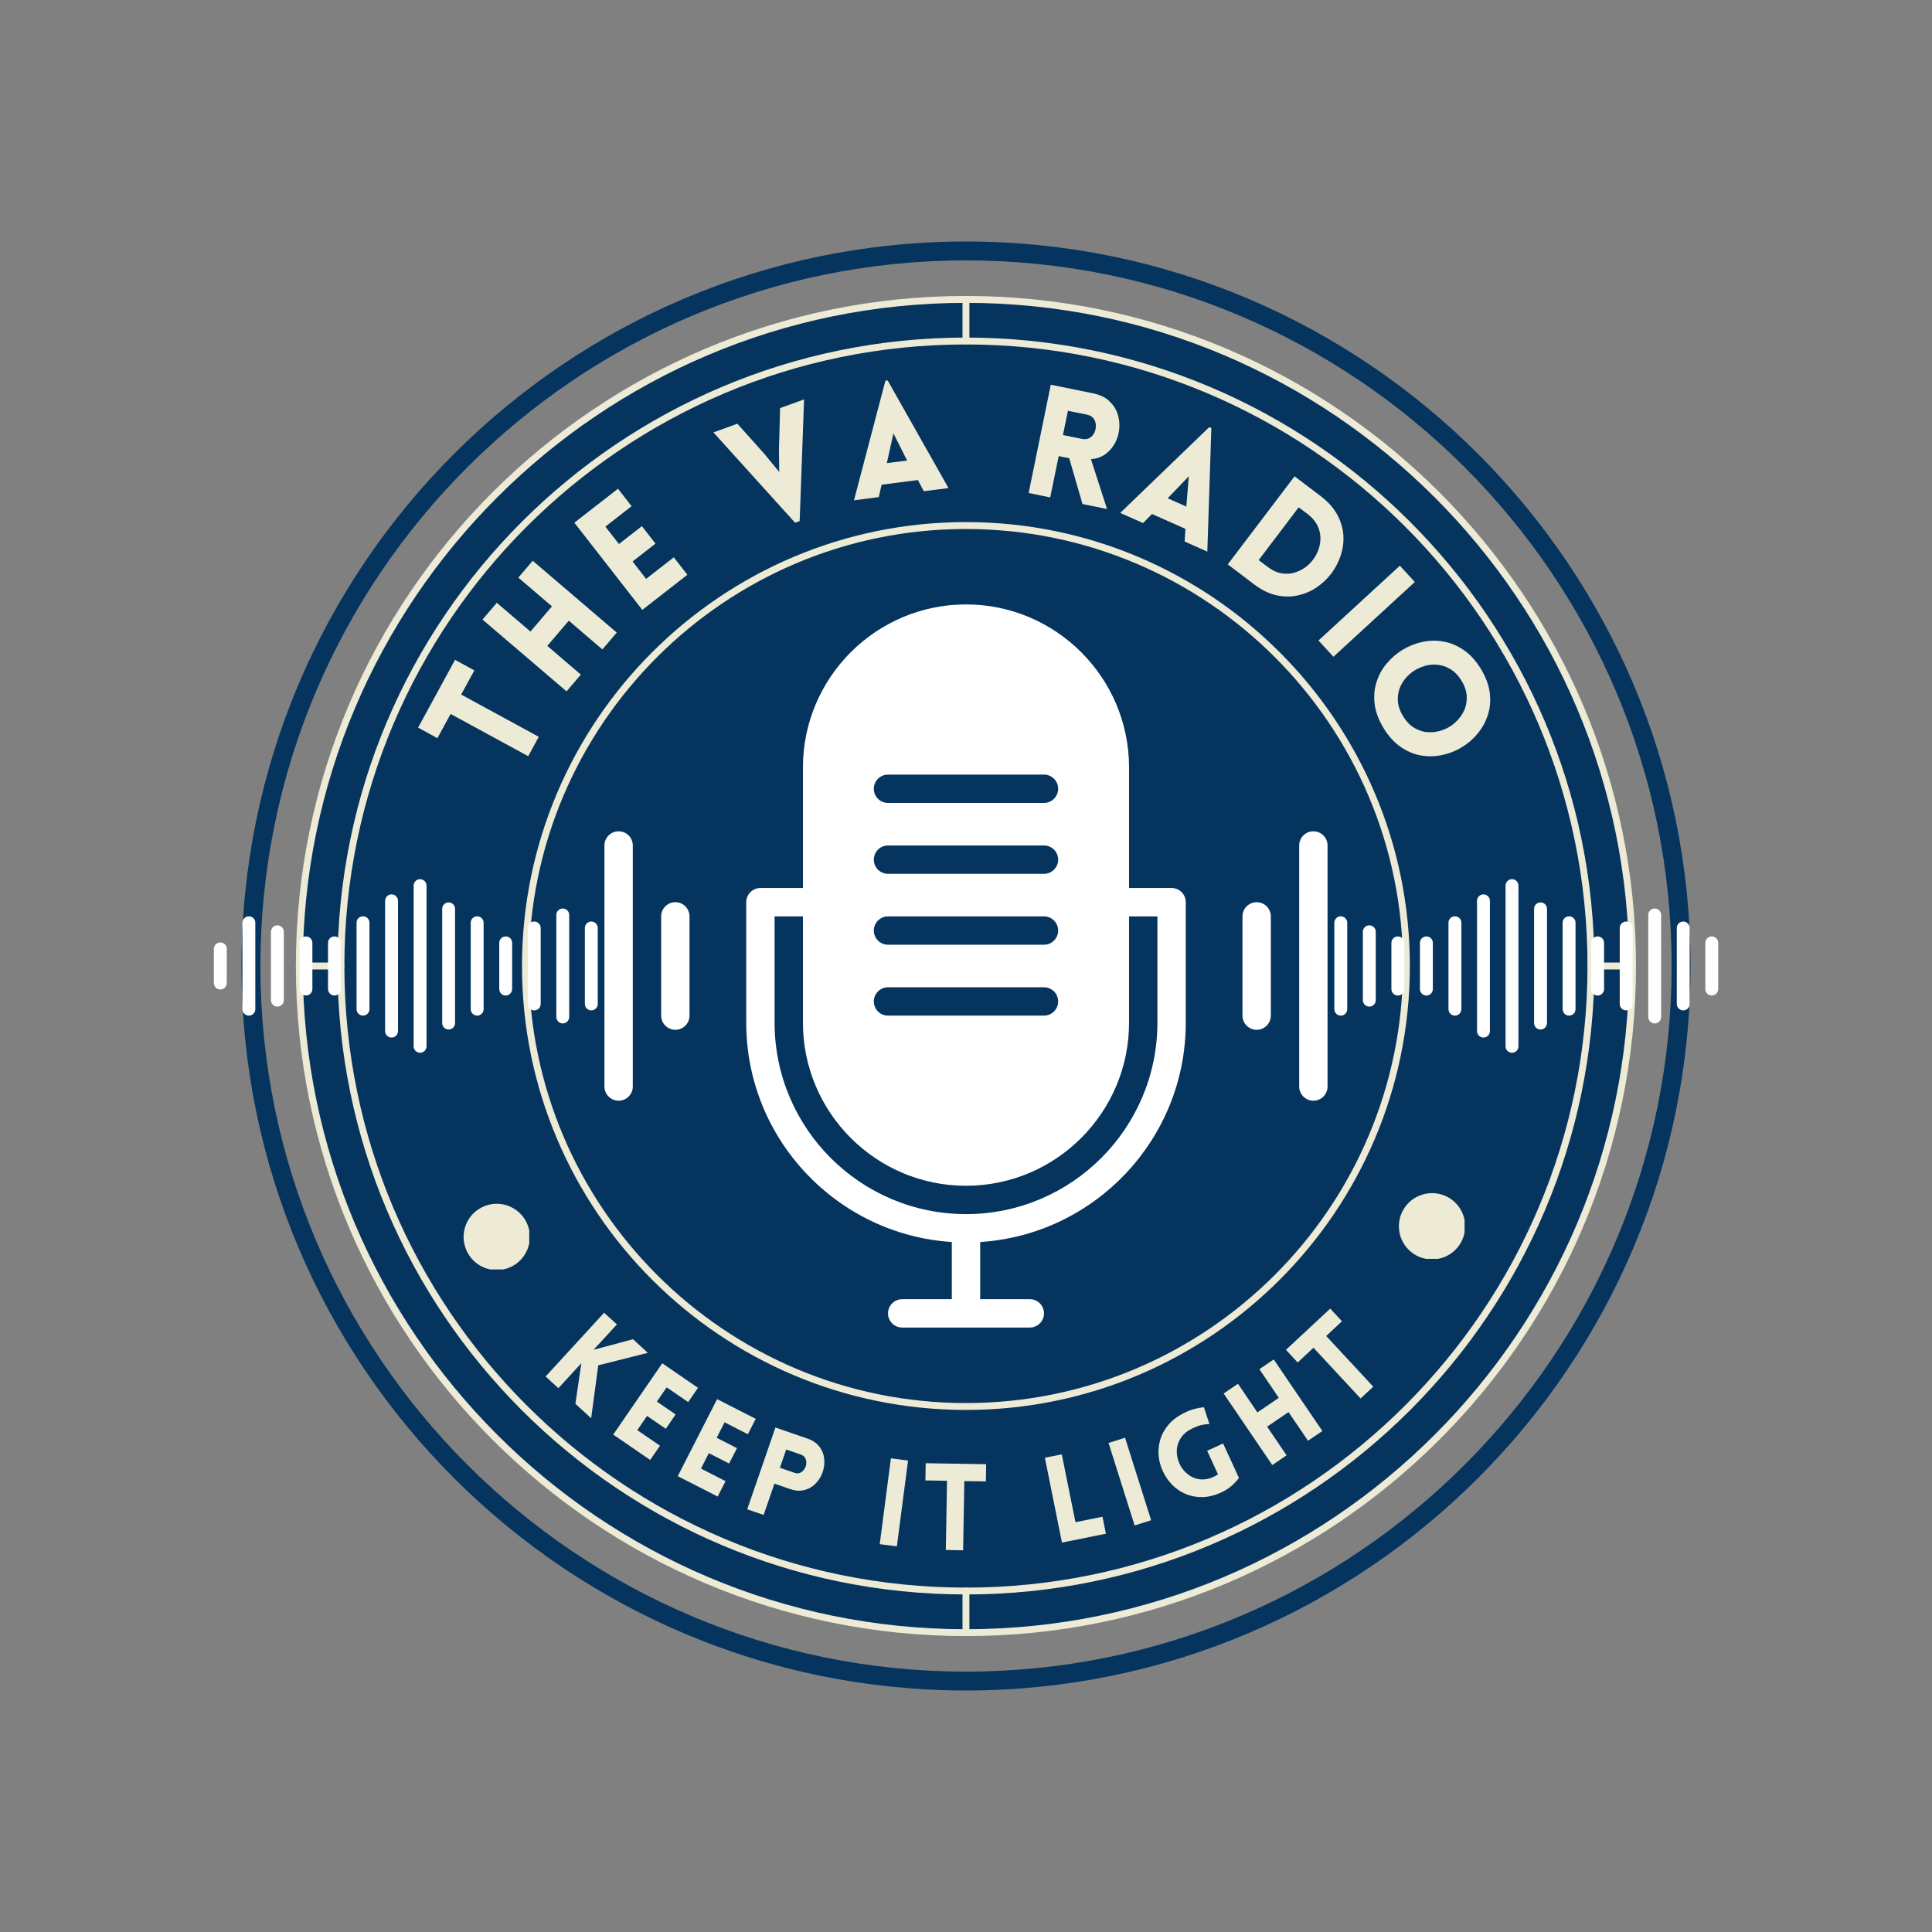 <svg xmlns="http://www.w3.org/2000/svg" xmlns:xlink="http://www.w3.org/1999/xlink" width="500" zoomAndPan="magnify" viewBox="0 0 375 375" height="500" preserveAspectRatio="xMidYMid meet" version="1.0"><rect x="0" y="0" width="375" height="375" fill="#808080" stroke="none"/><defs><g/><clipPath id="77a905972c"><path d="M 46.875 46.875 L 328.125 46.875 L 328.125 328.125 L 46.875 328.125 Z M 46.875 46.875 " clip-rule="nonzero"/></clipPath><clipPath id="71980ba07d"><path d="M 57.43 57.43 L 317.68 57.43 L 317.68 317.68 L 57.43 317.68 Z M 57.43 57.43 " clip-rule="nonzero"/></clipPath><clipPath id="206b12c9f6"><path d="M 186 57.43 L 189 57.43 L 189 67 L 186 67 Z M 186 57.43 " clip-rule="nonzero"/></clipPath><clipPath id="a91a154ea9"><path d="M 186 308 L 189 308 L 189 317.68 L 186 317.68 Z M 186 308 " clip-rule="nonzero"/></clipPath><clipPath id="7fbaa3a5b7"><path d="M 57.43 186 L 67 186 L 67 189 L 57.43 189 Z M 57.43 186 " clip-rule="nonzero"/></clipPath><clipPath id="69e8dce628"><path d="M 308 186 L 317.68 186 L 317.68 189 L 308 189 Z M 308 186 " clip-rule="nonzero"/></clipPath><clipPath id="81bc586820"><path d="M 89.98 233.652 L 102.73 233.652 L 102.73 246.402 L 89.98 246.402 Z M 89.98 233.652 " clip-rule="nonzero"/></clipPath><clipPath id="f5fcdc9784"><path d="M 271.523 231.586 L 284.273 231.586 L 284.273 244.336 L 271.523 244.336 Z M 271.523 231.586 " clip-rule="nonzero"/></clipPath><clipPath id="2a1d8ac68c"><path d="M 117.32 161 L 123 161 L 123 214 L 117.32 214 Z M 117.32 161 " clip-rule="nonzero"/></clipPath><clipPath id="aa3b41ede2"><path d="M 144 117.32 L 231 117.32 L 231 257.57 L 144 257.57 Z M 144 117.32 " clip-rule="nonzero"/></clipPath><clipPath id="9fdb04c2de"><path d="M 252 161 L 257.57 161 L 257.57 214 L 252 214 Z M 252 161 " clip-rule="nonzero"/></clipPath><clipPath id="b14bbeeebe"><path d="M 41.422 182 L 45 182 L 45 193 L 41.422 193 Z M 41.422 182 " clip-rule="nonzero"/></clipPath><clipPath id="8194f1e70e"><path d="M 80 170.656 L 83 170.656 L 83 204.406 L 80 204.406 Z M 80 170.656 " clip-rule="nonzero"/></clipPath><clipPath id="437d0a0931"><path d="M 119 181 L 121.672 181 L 121.672 194 L 119 194 Z M 119 181 " clip-rule="nonzero"/></clipPath><clipPath id="9960d3d5ef"><path d="M 253.363 182 L 256 182 L 256 193 L 253.363 193 Z M 253.363 182 " clip-rule="nonzero"/></clipPath><clipPath id="e58de4fb22"><path d="M 292 170.656 L 295 170.656 L 295 204.406 L 292 204.406 Z M 292 170.656 " clip-rule="nonzero"/></clipPath><clipPath id="4860cb4c63"><path d="M 331 181 L 333.613 181 L 333.613 194 L 331 194 Z M 331 181 " clip-rule="nonzero"/></clipPath></defs><g clip-path="url(#77a905972c)"><path fill="#05355e" d="M 187.5 46.875 C 109.961 46.875 46.875 109.961 46.875 187.5 C 46.875 265.043 109.961 328.125 187.5 328.125 C 265.039 328.125 328.125 265.043 328.125 187.5 C 328.125 109.961 265.039 46.875 187.5 46.875 Z M 187.5 324.461 C 111.98 324.461 50.543 263.02 50.543 187.504 C 50.543 111.984 111.98 50.543 187.5 50.543 C 263.02 50.543 324.461 111.984 324.461 187.504 C 324.461 263.02 263.016 324.461 187.5 324.461 Z M 187.5 324.461 " fill-opacity="1" fill-rule="nonzero"/></g><path fill="#05355e" d="M 187.5 57.855 C 116.012 57.855 57.852 116.016 57.852 187.5 C 57.852 258.988 116.012 317.148 187.5 317.148 C 258.988 317.148 317.145 258.988 317.145 187.5 C 317.145 116.016 258.988 57.855 187.5 57.855 Z M 187.5 57.855 " fill-opacity="1" fill-rule="nonzero"/><g clip-path="url(#71980ba07d)"><path fill="#edead6" d="M 187.488 317.562 C 115.773 317.562 57.43 259.219 57.43 187.504 C 57.43 115.785 115.773 57.445 187.488 57.445 C 259.203 57.445 317.547 115.789 317.547 187.504 C 317.547 259.215 259.203 317.562 187.488 317.562 Z M 187.488 58.785 C 116.508 58.785 58.77 116.527 58.77 187.504 C 58.77 258.48 116.512 316.23 187.492 316.23 C 258.473 316.23 316.211 258.477 316.211 187.504 C 316.211 116.527 258.461 58.785 187.488 58.785 Z M 187.488 58.785 " fill-opacity="1" fill-rule="nonzero"/></g><path fill="#edead6" d="M 187.488 309.484 C 120.227 309.484 65.508 254.766 65.508 187.504 C 65.508 120.242 120.227 65.523 187.488 65.523 C 254.75 65.523 309.469 120.246 309.469 187.504 C 309.469 254.762 254.746 309.484 187.488 309.484 Z M 187.488 66.859 C 120.965 66.859 66.844 120.98 66.844 187.504 C 66.844 254.023 120.965 308.152 187.488 308.152 C 254.012 308.152 308.133 254.031 308.133 187.504 C 308.133 120.977 254.012 66.859 187.488 66.859 Z M 187.488 66.859 " fill-opacity="1" fill-rule="nonzero"/><path fill="#edead6" d="M 187.488 273.668 C 139.977 273.668 101.32 235.023 101.32 187.504 C 101.32 139.98 139.977 101.336 187.488 101.336 C 235.004 101.336 273.652 139.992 273.652 187.504 C 273.652 235.012 235.008 273.668 187.488 273.668 Z M 187.488 102.676 C 140.711 102.68 102.66 140.73 102.66 187.504 C 102.66 234.277 140.711 272.332 187.488 272.332 C 234.266 272.332 272.316 234.277 272.316 187.504 C 272.316 140.727 234.262 102.68 187.488 102.68 Z M 187.488 102.676 " fill-opacity="1" fill-rule="nonzero"/><g clip-path="url(#206b12c9f6)"><path fill="#edead6" d="M 187.488 66.859 C 187.305 66.859 187.145 66.797 187.016 66.664 C 186.883 66.535 186.82 66.375 186.82 66.191 L 186.82 58.117 C 186.82 57.93 186.883 57.773 187.016 57.641 C 187.145 57.512 187.305 57.445 187.488 57.445 C 187.676 57.445 187.832 57.512 187.965 57.641 C 188.094 57.773 188.16 57.93 188.16 58.117 L 188.16 66.191 C 188.16 66.375 188.094 66.535 187.965 66.664 C 187.832 66.797 187.676 66.859 187.488 66.859 Z M 187.488 66.859 " fill-opacity="1" fill-rule="nonzero"/></g><g clip-path="url(#a91a154ea9)"><path fill="#edead6" d="M 187.488 317.562 C 187.305 317.562 187.145 317.496 187.016 317.367 C 186.883 317.234 186.82 317.078 186.82 316.891 L 186.82 308.816 C 186.82 308.633 186.883 308.473 187.016 308.344 C 187.145 308.211 187.305 308.148 187.488 308.148 C 187.676 308.148 187.832 308.211 187.965 308.344 C 188.094 308.473 188.16 308.633 188.16 308.816 L 188.16 316.895 C 188.16 317.078 188.094 317.238 187.961 317.367 C 187.832 317.496 187.672 317.562 187.488 317.562 Z M 187.488 317.562 " fill-opacity="1" fill-rule="nonzero"/></g><g clip-path="url(#7fbaa3a5b7)"><path fill="#edead6" d="M 66.176 188.172 L 58.098 188.172 C 57.914 188.172 57.758 188.105 57.625 187.977 C 57.496 187.844 57.43 187.688 57.43 187.504 C 57.43 187.316 57.496 187.16 57.625 187.027 C 57.758 186.898 57.914 186.832 58.098 186.832 L 66.176 186.832 C 66.359 186.832 66.516 186.898 66.648 187.027 C 66.777 187.16 66.844 187.316 66.844 187.504 C 66.844 187.688 66.777 187.844 66.648 187.977 C 66.516 188.105 66.359 188.172 66.176 188.172 Z M 66.176 188.172 " fill-opacity="1" fill-rule="nonzero"/></g><g clip-path="url(#69e8dce628)"><path fill="#edead6" d="M 316.879 188.172 L 308.801 188.172 C 308.617 188.172 308.457 188.105 308.328 187.977 C 308.195 187.844 308.129 187.688 308.129 187.504 C 308.129 187.316 308.195 187.16 308.328 187.027 C 308.457 186.898 308.617 186.832 308.801 186.832 L 316.879 186.832 C 317.062 186.832 317.223 186.898 317.352 187.027 C 317.484 187.16 317.547 187.316 317.547 187.504 C 317.547 187.688 317.484 187.844 317.352 187.977 C 317.223 188.105 317.062 188.172 316.879 188.172 Z M 316.879 188.172 " fill-opacity="1" fill-rule="nonzero"/></g><g fill="#edead6" fill-opacity="1"><g transform="translate(99.682, 151.998)"><g><path d="M 4.891 -8.984 L 2.844 -5.219 L -12.219 -13.422 L -14.781 -8.719 L -18.531 -10.766 L -11.359 -23.922 L -7.609 -21.875 L -10.172 -17.188 Z M 4.891 -8.984 "/></g></g></g><g fill="#edead6" fill-opacity="1"><g transform="translate(108.401, 136.02)"><g><path d="M 11.312 -13.234 L 8.516 -9.969 L 2 -15.547 L -2.172 -10.656 L 4.344 -5.078 L 1.562 -1.828 L -14.75 -15.766 L -11.969 -19.016 L -5.438 -13.438 L -1.266 -18.328 L -7.797 -23.906 L -5 -27.172 Z M 11.312 -13.234 "/></g></g></g><g fill="#edead6" fill-opacity="1"><g transform="translate(122.764, 119.861)"><g><path d="M 10.656 -8.297 L 1.906 -1.484 L -11.281 -18.406 L -2.812 -25 L -0.172 -21.609 L -5.266 -17.641 L -2.625 -14.266 L 1.828 -17.734 L 4.469 -14.344 L 0.016 -10.875 L 2.641 -7.5 L 8.016 -11.688 Z M 10.656 -8.297 "/></g></g></g><g fill="#edead6" fill-opacity="1"><g transform="translate(136.593, 109.592)"><g/></g></g><g fill="#edead6" fill-opacity="1"><g transform="translate(145.651, 104.149)"><g><path d="M 8.672 -2.688 L -7.172 -20.219 L -2.531 -21.906 L 2.594 -16.188 L 5.594 -12.547 L 5.547 -17.078 L 5.766 -24.938 L 10.422 -26.625 L 9.562 -3 Z M 8.672 -2.688 "/></g></g></g><g fill="#edead6" fill-opacity="1"><g transform="translate(165.274, 97.172)"><g><path d="M 0.484 -0.062 L 6.578 -23.266 L 7.016 -23.328 L 18.828 -2.438 L 14.031 -1.828 L 12.891 -4 L 5.844 -3.094 L 5.297 -0.688 Z M 6.859 -7.281 L 10.797 -7.781 L 8.141 -13.062 Z M 6.859 -7.281 "/></g></g></g><g fill="#edead6" fill-opacity="1"><g transform="translate(186.72, 95.025)"><g/></g></g><g fill="#edead6" fill-opacity="1"><g transform="translate(197.3, 95.206)"><g><path d="M 12.812 2.625 L 10.234 -6.266 L 8.188 -6.672 L 6.547 1.344 L 2.359 0.484 L 6.656 -20.531 L 14.938 -18.844 C 16.188 -18.582 17.191 -18.102 17.953 -17.406 C 18.723 -16.707 19.27 -15.895 19.594 -14.969 C 19.914 -14.039 20.035 -13.078 19.953 -12.078 C 19.879 -11.078 19.613 -10.141 19.156 -9.266 C 18.695 -8.391 18.07 -7.66 17.281 -7.078 C 16.5 -6.492 15.555 -6.16 14.453 -6.078 L 17.578 3.594 Z M 9.016 -10.766 L 12.719 -10.016 C 13.289 -9.898 13.781 -9.961 14.188 -10.203 C 14.602 -10.441 14.914 -10.785 15.125 -11.234 C 15.332 -11.691 15.426 -12.164 15.406 -12.656 C 15.395 -13.145 15.25 -13.582 14.969 -13.969 C 14.688 -14.352 14.258 -14.602 13.688 -14.719 L 9.984 -15.469 Z M 9.016 -10.766 "/></g></g></g><g fill="#edead6" fill-opacity="1"><g transform="translate(216.997, 99.355)"><g><path d="M 0.438 0.203 L 17.719 -16.453 L 18.125 -16.266 L 17.344 7.719 L 12.938 5.75 L 13.094 3.297 L 6.594 0.406 L 4.875 2.172 Z M 9.641 -2.641 L 13.266 -1.031 L 13.75 -6.906 Z M 9.641 -2.641 "/></g></g></g><g fill="#edead6" fill-opacity="1"><g transform="translate(236.383, 108.094)"><g><path d="M 19.984 -11.781 C 21.391 -10.707 22.445 -9.523 23.156 -8.234 C 23.863 -6.941 24.266 -5.617 24.359 -4.266 C 24.453 -2.922 24.285 -1.602 23.859 -0.312 C 23.441 0.977 22.828 2.16 22.016 3.234 C 21.203 4.305 20.227 5.219 19.094 5.969 C 17.969 6.719 16.738 7.227 15.406 7.5 C 14.082 7.781 12.703 7.754 11.266 7.422 C 9.836 7.086 8.422 6.383 7.016 5.312 L 1.922 1.453 L 14.891 -15.641 Z M 17.375 -8.359 L 15.688 -9.625 L 7.922 0.625 L 9.609 1.891 C 10.555 2.617 11.504 3.055 12.453 3.203 C 13.41 3.348 14.328 3.266 15.203 2.953 C 16.078 2.648 16.859 2.188 17.547 1.562 C 18.234 0.938 18.785 0.207 19.203 -0.625 C 19.617 -1.457 19.852 -2.332 19.906 -3.25 C 19.969 -4.176 19.797 -5.078 19.391 -5.953 C 18.992 -6.828 18.32 -7.629 17.375 -8.359 Z M 17.375 -8.359 "/></g></g></g><g fill="#edead6" fill-opacity="1"><g transform="translate(254.288, 122.556)"><g><path d="M 4.531 4.922 L 1.625 1.766 L 17.422 -12.75 L 20.328 -9.594 Z M 4.531 4.922 "/></g></g></g><g fill="#edead6" fill-opacity="1"><g transform="translate(262.208, 130.25)"><g><path d="M 6.328 11.047 C 5.367 9.461 4.797 7.914 4.609 6.406 C 4.43 4.906 4.551 3.488 4.969 2.156 C 5.383 0.82 6.039 -0.379 6.938 -1.453 C 7.832 -2.523 8.875 -3.422 10.062 -4.141 C 11.258 -4.859 12.535 -5.363 13.891 -5.656 C 15.254 -5.945 16.625 -5.969 18 -5.719 C 19.383 -5.469 20.695 -4.91 21.938 -4.047 C 23.188 -3.191 24.289 -1.973 25.25 -0.391 C 26.195 1.18 26.766 2.723 26.953 4.234 C 27.141 5.754 27.02 7.176 26.594 8.5 C 26.164 9.832 25.508 11.035 24.625 12.109 C 23.738 13.191 22.695 14.094 21.5 14.812 C 20.312 15.531 19.031 16.031 17.656 16.312 C 16.289 16.602 14.922 16.625 13.547 16.375 C 12.18 16.133 10.875 15.578 9.625 14.703 C 8.375 13.836 7.273 12.617 6.328 11.047 Z M 10.125 8.75 C 10.75 9.789 11.492 10.562 12.359 11.062 C 13.234 11.57 14.141 11.844 15.078 11.875 C 16.023 11.914 16.945 11.77 17.844 11.438 C 18.738 11.113 19.539 10.629 20.25 9.984 C 20.969 9.336 21.531 8.586 21.938 7.734 C 22.344 6.891 22.523 5.961 22.484 4.953 C 22.441 3.953 22.109 2.93 21.484 1.891 C 20.848 0.848 20.094 0.078 19.219 -0.422 C 18.352 -0.93 17.445 -1.207 16.5 -1.25 C 15.562 -1.289 14.645 -1.141 13.75 -0.797 C 12.852 -0.461 12.047 0.02 11.328 0.656 C 10.617 1.289 10.062 2.035 9.656 2.891 C 9.25 3.742 9.066 4.672 9.109 5.672 C 9.148 6.68 9.488 7.707 10.125 8.75 Z M 10.125 8.75 "/></g></g></g><g clip-path="url(#81bc586820)"><path fill="#edead6" d="M 102.848 240.086 C 102.848 240.508 102.809 240.926 102.727 241.34 C 102.641 241.758 102.52 242.16 102.359 242.547 C 102.195 242.938 102 243.309 101.766 243.66 C 101.531 244.012 101.262 244.336 100.965 244.637 C 100.664 244.934 100.34 245.203 99.988 245.438 C 99.637 245.672 99.266 245.867 98.875 246.031 C 98.488 246.191 98.086 246.312 97.668 246.398 C 97.254 246.48 96.836 246.52 96.414 246.52 C 95.992 246.52 95.574 246.48 95.16 246.398 C 94.746 246.312 94.344 246.191 93.953 246.031 C 93.562 245.867 93.191 245.672 92.84 245.438 C 92.488 245.203 92.164 244.934 91.867 244.637 C 91.566 244.336 91.301 244.012 91.066 243.66 C 90.832 243.309 90.633 242.938 90.473 242.547 C 90.309 242.16 90.188 241.758 90.105 241.34 C 90.023 240.926 89.98 240.508 89.98 240.086 C 89.98 239.664 90.023 239.246 90.105 238.832 C 90.188 238.418 90.309 238.016 90.473 237.625 C 90.633 237.234 90.832 236.863 91.066 236.512 C 91.301 236.16 91.566 235.836 91.867 235.539 C 92.164 235.238 92.488 234.973 92.84 234.738 C 93.191 234.504 93.562 234.305 93.953 234.145 C 94.344 233.98 94.746 233.859 95.16 233.777 C 95.574 233.695 95.992 233.652 96.414 233.652 C 96.836 233.652 97.254 233.695 97.668 233.777 C 98.086 233.859 98.488 233.98 98.875 234.145 C 99.266 234.305 99.637 234.504 99.988 234.738 C 100.34 234.973 100.664 235.238 100.965 235.539 C 101.262 235.836 101.531 236.16 101.766 236.512 C 102 236.863 102.195 237.234 102.359 237.625 C 102.52 238.016 102.641 238.418 102.727 238.832 C 102.809 239.246 102.848 239.664 102.848 240.086 Z M 102.848 240.086 " fill-opacity="1" fill-rule="nonzero"/></g><g fill="#edead6" fill-opacity="1"><g transform="translate(104.525, 265.912)"><g><path d="M 1.375 1.266 L 12.734 -11.109 L 15.219 -8.844 L 10.688 -3.922 L 18.344 -5.969 L 21.219 -3.328 L 11.594 -0.906 L 10.219 9.375 L 7.156 6.562 L 8.312 -1.312 L 3.859 3.531 Z M 1.375 1.266 "/></g></g></g><g fill="#edead6" fill-opacity="1"><g transform="translate(117.48, 277.392)"><g><path d="M 8.719 5.984 L 1.547 1.062 L 11.062 -12.781 L 18 -8.016 L 16.094 -5.25 L 11.922 -8.109 L 10.016 -5.344 L 13.656 -2.844 L 11.75 -0.062 L 8.109 -2.562 L 6.219 0.203 L 10.625 3.219 Z M 8.719 5.984 "/></g></g></g><g fill="#edead6" fill-opacity="1"><g transform="translate(129.876, 285.665)"><g><path d="M 9.422 4.812 L 1.672 0.859 L 9.312 -14.094 L 16.812 -10.266 L 15.281 -7.281 L 10.766 -9.594 L 9.234 -6.594 L 13.172 -4.578 L 11.641 -1.594 L 7.703 -3.609 L 6.188 -0.609 L 10.953 1.828 Z M 9.422 4.812 "/></g></g></g><g fill="#edead6" fill-opacity="1"><g transform="translate(143.27, 292.346)"><g><path d="M 4.953 1.703 L 1.766 0.609 L 7.234 -15.266 L 13.484 -13.109 C 14.379 -12.805 15.078 -12.363 15.578 -11.781 C 16.086 -11.207 16.426 -10.566 16.594 -9.859 C 16.758 -9.16 16.785 -8.438 16.672 -7.688 C 16.555 -6.938 16.312 -6.234 15.938 -5.578 C 15.57 -4.93 15.102 -4.383 14.531 -3.938 C 13.969 -3.5 13.312 -3.207 12.562 -3.062 C 11.812 -2.926 10.992 -3.008 10.109 -3.312 L 7.047 -4.375 Z M 8.109 -7.453 L 10.906 -6.484 C 11.344 -6.336 11.723 -6.336 12.047 -6.484 C 12.379 -6.641 12.648 -6.879 12.859 -7.203 C 13.078 -7.523 13.203 -7.879 13.234 -8.266 C 13.266 -8.648 13.195 -9.004 13.031 -9.328 C 12.863 -9.648 12.562 -9.883 12.125 -10.031 L 9.328 -11 Z M 8.109 -7.453 "/></g></g></g><g fill="#edead6" fill-opacity="1"><g transform="translate(159.606, 297.556)"><g/></g></g><g fill="#edead6" fill-opacity="1"><g transform="translate(168.893, 299.47)"><g><path d="M 5.188 0.672 L 1.859 0.25 L 4.031 -16.406 L 7.359 -15.984 Z M 5.188 0.672 "/></g></g></g><g fill="#edead6" fill-opacity="1"><g transform="translate(178.925, 300.775)"><g><path d="M 8.016 0.141 L 4.656 0.078 L 4.891 -13.359 L 0.703 -13.422 L 0.75 -16.766 L 12.484 -16.578 L 12.438 -13.234 L 8.25 -13.297 Z M 8.016 0.141 "/></g></g></g><g fill="#edead6" fill-opacity="1"><g transform="translate(194.724, 300.711)"><g/></g></g><g fill="#edead6" fill-opacity="1"><g transform="translate(204.279, 299.788)"><g><path d="M -1.469 -16.844 L 1.812 -17.5 L 4.469 -4.328 L 9.719 -5.391 L 10.375 -2.094 L 1.844 -0.375 Z M -1.469 -16.844 "/></g></g></g><g fill="#edead6" fill-opacity="1"><g transform="translate(218.449, 296.654)"><g><path d="M 4.984 -1.578 L 1.781 -0.562 L -3.281 -16.578 L -0.078 -17.594 Z M 4.984 -1.578 "/></g></g></g><g fill="#edead6" fill-opacity="1"><g transform="translate(228.2, 293.66)"><g><path d="M 12.281 -6.797 C 11.852 -6.211 11.348 -5.676 10.766 -5.188 C 10.191 -4.707 9.539 -4.301 8.812 -3.969 C 7.562 -3.395 6.359 -3.098 5.203 -3.078 C 4.047 -3.055 2.973 -3.25 1.984 -3.656 C 0.992 -4.07 0.125 -4.656 -0.625 -5.406 C -1.375 -6.164 -1.977 -7.023 -2.438 -7.984 C -2.906 -8.953 -3.191 -9.957 -3.297 -11 C -3.41 -12.051 -3.316 -13.098 -3.016 -14.141 C -2.723 -15.191 -2.195 -16.172 -1.438 -17.078 C -0.676 -17.992 0.359 -18.773 1.672 -19.422 C 2.273 -19.734 2.848 -19.961 3.391 -20.109 C 3.93 -20.266 4.391 -20.367 4.766 -20.422 C 5.148 -20.473 5.391 -20.504 5.484 -20.516 L 6.547 -17.266 C 6.191 -17.254 5.727 -17.195 5.156 -17.094 C 4.582 -16.988 3.895 -16.734 3.094 -16.328 C 2.227 -15.898 1.566 -15.363 1.109 -14.719 C 0.66 -14.07 0.379 -13.391 0.266 -12.672 C 0.16 -11.953 0.203 -11.238 0.391 -10.531 C 0.578 -9.82 0.883 -9.172 1.312 -8.578 C 1.75 -7.984 2.281 -7.5 2.906 -7.125 C 3.539 -6.75 4.234 -6.539 4.984 -6.5 C 5.742 -6.457 6.547 -6.629 7.391 -7.016 C 7.535 -7.078 7.672 -7.148 7.797 -7.234 C 7.93 -7.328 8.07 -7.41 8.219 -7.484 L 6.109 -12.062 L 9.203 -13.484 Z M 12.281 -6.797 "/></g></g></g><g fill="#edead6" fill-opacity="1"><g transform="translate(245.401, 285.414)"><g><path d="M 11.266 -7.656 L 8.484 -5.766 L 4.703 -11.328 L 0.547 -8.5 L 4.328 -2.938 L 1.547 -1.047 L -7.891 -14.938 L -5.109 -16.828 L -1.344 -11.266 L 2.812 -14.094 L -0.953 -19.656 L 1.828 -21.547 Z M 11.266 -7.656 "/></g></g></g><g fill="#edead6" fill-opacity="1"><g transform="translate(260.677, 274.611)"><g><path d="M 5.875 -5.453 L 3.406 -3.172 L -5.734 -13.016 L -8.797 -10.156 L -11.078 -12.609 L -2.484 -20.609 L -0.203 -18.156 L -3.266 -15.297 Z M 5.875 -5.453 "/></g></g></g><g clip-path="url(#f5fcdc9784)"><path fill="#edead6" d="M 284.391 238.02 C 284.391 238.441 284.348 238.859 284.266 239.273 C 284.184 239.688 284.062 240.09 283.902 240.48 C 283.738 240.871 283.539 241.242 283.305 241.594 C 283.07 241.945 282.805 242.27 282.508 242.566 C 282.207 242.867 281.883 243.133 281.531 243.367 C 281.18 243.602 280.809 243.801 280.418 243.961 C 280.027 244.125 279.625 244.246 279.211 244.328 C 278.797 244.41 278.379 244.453 277.957 244.453 C 277.535 244.453 277.117 244.41 276.703 244.328 C 276.289 244.246 275.887 244.125 275.496 243.961 C 275.105 243.801 274.734 243.602 274.383 243.367 C 274.031 243.133 273.707 242.867 273.406 242.566 C 273.109 242.27 272.844 241.945 272.609 241.594 C 272.371 241.242 272.176 240.871 272.012 240.48 C 271.852 240.09 271.73 239.688 271.648 239.273 C 271.566 238.859 271.523 238.441 271.523 238.02 C 271.523 237.598 271.566 237.18 271.648 236.766 C 271.73 236.348 271.852 235.945 272.012 235.559 C 272.176 235.168 272.371 234.797 272.609 234.445 C 272.844 234.094 273.109 233.77 273.406 233.469 C 273.707 233.172 274.031 232.902 274.383 232.668 C 274.734 232.434 275.105 232.238 275.496 232.074 C 275.887 231.914 276.289 231.793 276.703 231.707 C 277.117 231.625 277.535 231.586 277.957 231.586 C 278.379 231.586 278.797 231.625 279.211 231.707 C 279.625 231.793 280.027 231.914 280.418 232.074 C 280.809 232.238 281.18 232.434 281.531 232.668 C 281.883 232.902 282.207 233.172 282.508 233.469 C 282.805 233.77 283.07 234.094 283.305 234.445 C 283.539 234.797 283.738 235.168 283.902 235.559 C 284.062 235.945 284.184 236.348 284.266 236.766 C 284.348 237.18 284.391 237.598 284.391 238.02 Z M 284.391 238.02 " fill-opacity="1" fill-rule="nonzero"/></g><g clip-path="url(#2a1d8ac68c)"><path fill="#ffffff" d="M 120.074 161.355 C 118.555 161.355 117.32 162.586 117.32 164.105 L 117.32 210.891 C 117.32 212.41 118.555 213.645 120.074 213.645 C 121.594 213.645 122.824 212.41 122.824 210.891 L 122.824 164.105 C 122.824 162.586 121.594 161.355 120.074 161.355 Z M 120.074 161.355 " fill-opacity="1" fill-rule="nonzero"/></g><g clip-path="url(#aa3b41ede2)"><path fill="#ffffff" d="M 227.406 172.363 L 219.148 172.363 L 219.148 148.969 C 219.148 131.52 204.949 117.32 187.5 117.32 C 170.047 117.32 155.852 131.52 155.852 148.969 L 155.852 172.363 L 147.594 172.363 C 146.074 172.363 144.844 173.594 144.844 175.117 L 144.844 198.508 C 144.844 221.105 162.504 239.648 184.746 241.074 L 184.746 252.172 L 175.117 252.172 C 173.594 252.172 172.363 253.406 172.363 254.926 C 172.363 256.445 173.594 257.676 175.117 257.676 L 199.883 257.676 C 201.402 257.676 202.637 256.445 202.637 254.926 C 202.637 253.406 201.402 252.172 199.883 252.172 L 190.25 252.172 L 190.25 241.074 C 212.496 239.648 230.156 221.105 230.156 198.508 L 230.156 175.117 C 230.156 173.594 228.926 172.363 227.406 172.363 Z M 172.363 150.348 L 202.637 150.348 C 204.156 150.348 205.387 151.578 205.387 153.098 C 205.387 154.617 204.156 155.852 202.637 155.852 L 172.363 155.852 C 170.844 155.852 169.609 154.617 169.609 153.098 C 169.609 151.578 170.844 150.348 172.363 150.348 Z M 172.363 164.105 L 202.637 164.105 C 204.156 164.105 205.387 165.34 205.387 166.859 C 205.387 168.379 204.156 169.609 202.637 169.609 L 172.363 169.609 C 170.844 169.609 169.609 168.379 169.609 166.859 C 169.609 165.34 170.844 164.105 172.363 164.105 Z M 172.363 177.867 L 202.637 177.867 C 204.156 177.867 205.387 179.098 205.387 180.621 C 205.387 182.141 204.156 183.371 202.637 183.371 L 172.363 183.371 C 170.844 183.371 169.609 182.141 169.609 180.621 C 169.609 179.098 170.844 177.867 172.363 177.867 Z M 172.363 191.629 L 202.637 191.629 C 204.156 191.629 205.387 192.859 205.387 194.379 C 205.387 195.898 204.156 197.133 202.637 197.133 L 172.363 197.133 C 170.844 197.133 169.609 195.898 169.609 194.379 C 169.609 192.859 170.844 191.629 172.363 191.629 Z M 224.652 198.508 C 224.652 218.992 207.984 235.66 187.5 235.66 C 167.012 235.66 150.348 218.992 150.348 198.508 L 150.348 177.867 L 155.852 177.867 L 155.852 198.508 C 155.852 215.957 170.047 230.156 187.5 230.156 C 204.949 230.156 219.148 215.957 219.148 198.508 L 219.148 177.867 L 224.652 177.867 Z M 224.652 198.508 " fill-opacity="1" fill-rule="nonzero"/></g><path fill="#ffffff" d="M 131.082 175.117 C 129.562 175.117 128.332 176.348 128.332 177.867 L 128.332 197.133 C 128.332 198.652 129.562 199.883 131.082 199.883 C 132.602 199.883 133.836 198.652 133.836 197.133 L 133.836 177.867 C 133.836 176.348 132.602 175.117 131.082 175.117 Z M 131.082 175.117 " fill-opacity="1" fill-rule="nonzero"/><path fill="#ffffff" d="M 243.918 175.117 C 242.398 175.117 241.164 176.348 241.164 177.867 L 241.164 197.133 C 241.164 198.652 242.398 199.883 243.918 199.883 C 245.438 199.883 246.668 198.652 246.668 197.133 L 246.668 177.867 C 246.668 176.348 245.438 175.117 243.918 175.117 Z M 243.918 175.117 " fill-opacity="1" fill-rule="nonzero"/><g clip-path="url(#9fdb04c2de)"><path fill="#ffffff" d="M 254.926 161.355 C 253.406 161.355 252.172 162.586 252.172 164.105 L 252.172 210.891 C 252.172 212.41 253.406 213.645 254.926 213.645 C 256.445 213.645 257.676 212.41 257.676 210.891 L 257.676 164.105 C 257.676 162.586 256.445 161.355 254.926 161.355 Z M 254.926 161.355 " fill-opacity="1" fill-rule="nonzero"/></g><g clip-path="url(#b14bbeeebe)"><path fill="#ffffff" d="M 42.766 192.059 C 42.074 192.059 41.512 191.5 41.512 190.809 L 41.512 184.176 C 41.512 183.488 42.074 182.926 42.766 182.926 C 43.457 182.926 44.016 183.488 44.016 184.176 L 44.016 190.809 C 44.016 191.5 43.457 192.059 42.766 192.059 Z M 42.766 192.059 " fill-opacity="1" fill-rule="evenodd"/></g><path fill="#ffffff" d="M 48.305 197.129 C 47.613 197.129 47.055 196.57 47.055 195.879 L 47.055 179.105 C 47.055 178.414 47.613 177.855 48.305 177.855 C 48.996 177.855 49.555 178.414 49.555 179.105 L 49.555 195.879 C 49.555 196.57 48.996 197.129 48.305 197.129 Z M 48.305 197.129 " fill-opacity="1" fill-rule="evenodd"/><path fill="#ffffff" d="M 53.844 195.379 C 53.152 195.379 52.594 194.82 52.594 194.129 L 52.594 180.855 C 52.594 180.168 53.152 179.605 53.844 179.605 C 54.535 179.605 55.094 180.168 55.094 180.855 L 55.094 194.129 C 55.094 194.82 54.535 195.379 53.844 195.379 Z M 53.844 195.379 " fill-opacity="1" fill-rule="evenodd"/><path fill="#ffffff" d="M 59.383 193.23 C 58.691 193.23 58.133 192.668 58.133 191.98 L 58.133 183.008 C 58.133 182.316 58.691 181.758 59.383 181.758 C 60.074 181.758 60.633 182.316 60.633 183.008 L 60.633 191.98 C 60.633 192.668 60.074 193.23 59.383 193.23 Z M 59.383 193.23 " fill-opacity="1" fill-rule="evenodd"/><path fill="#ffffff" d="M 64.922 193.23 C 64.23 193.23 63.672 192.668 63.672 191.98 L 63.672 183.008 C 63.672 182.316 64.23 181.758 64.922 181.758 C 65.613 181.758 66.172 182.316 66.172 183.008 L 66.172 191.98 C 66.172 192.668 65.613 193.23 64.922 193.23 Z M 64.922 193.23 " fill-opacity="1" fill-rule="evenodd"/><path fill="#ffffff" d="M 70.461 197.129 C 69.77 197.129 69.211 196.57 69.211 195.879 L 69.211 179.105 C 69.211 178.414 69.77 177.855 70.461 177.855 C 71.152 177.855 71.711 178.414 71.711 179.105 L 71.711 195.879 C 71.711 196.57 71.152 197.129 70.461 197.129 Z M 70.461 197.129 " fill-opacity="1" fill-rule="evenodd"/><g clip-path="url(#8194f1e70e)"><path fill="#ffffff" d="M 81.539 204.34 C 80.848 204.34 80.289 203.777 80.289 203.086 L 80.289 171.898 C 80.289 171.207 80.848 170.648 81.539 170.648 C 82.23 170.648 82.789 171.207 82.789 171.898 L 82.789 203.086 C 82.789 203.777 82.23 204.34 81.539 204.34 Z M 81.539 204.34 " fill-opacity="1" fill-rule="evenodd"/></g><path fill="#ffffff" d="M 76 201.387 C 75.309 201.387 74.75 200.828 74.75 200.137 L 74.75 174.852 C 74.75 174.16 75.309 173.598 76 173.598 C 76.691 173.598 77.25 174.16 77.25 174.852 L 77.25 200.137 C 77.25 200.828 76.691 201.387 76 201.387 Z M 76 201.387 " fill-opacity="1" fill-rule="evenodd"/><path fill="#ffffff" d="M 87.078 199.828 C 86.387 199.828 85.828 199.27 85.828 198.578 L 85.828 176.406 C 85.828 175.715 86.387 175.156 87.078 175.156 C 87.77 175.156 88.328 175.715 88.328 176.406 L 88.328 198.578 C 88.328 199.27 87.77 199.828 87.078 199.828 Z M 87.078 199.828 " fill-opacity="1" fill-rule="evenodd"/><path fill="#ffffff" d="M 92.617 197.129 C 91.926 197.129 91.367 196.57 91.367 195.879 L 91.367 179.105 C 91.367 178.414 91.926 177.855 92.617 177.855 C 93.309 177.855 93.867 178.414 93.867 179.105 L 93.867 195.879 C 93.867 196.57 93.309 197.129 92.617 197.129 Z M 92.617 197.129 " fill-opacity="1" fill-rule="evenodd"/><path fill="#ffffff" d="M 98.156 193.23 C 97.465 193.23 96.906 192.668 96.906 191.98 L 96.906 183.008 C 96.906 182.316 97.465 181.758 98.156 181.758 C 98.848 181.758 99.406 182.316 99.406 183.008 L 99.406 191.98 C 99.406 192.668 98.848 193.23 98.156 193.23 Z M 98.156 193.23 " fill-opacity="1" fill-rule="evenodd"/><path fill="#ffffff" d="M 103.695 196.117 C 103.004 196.117 102.445 195.559 102.445 194.867 L 102.445 180.121 C 102.445 179.43 103.004 178.867 103.695 178.867 C 104.387 178.867 104.945 179.43 104.945 180.121 L 104.945 194.867 C 104.945 195.559 104.387 196.117 103.695 196.117 Z M 103.695 196.117 " fill-opacity="1" fill-rule="evenodd"/><path fill="#ffffff" d="M 109.234 198.645 C 108.543 198.645 107.984 198.082 107.984 197.395 L 107.984 177.594 C 107.984 176.902 108.543 176.344 109.234 176.344 C 109.926 176.344 110.484 176.902 110.484 177.594 L 110.484 197.395 C 110.484 198.082 109.926 198.645 109.234 198.645 Z M 109.234 198.645 " fill-opacity="1" fill-rule="evenodd"/><path fill="#ffffff" d="M 114.773 196.117 C 114.082 196.117 113.523 195.559 113.523 194.867 L 113.523 180.121 C 113.523 179.43 114.082 178.867 114.773 178.867 C 115.465 178.867 116.023 179.43 116.023 180.121 L 116.023 194.867 C 116.023 195.559 115.465 196.117 114.773 196.117 Z M 114.773 196.117 " fill-opacity="1" fill-rule="evenodd"/><g clip-path="url(#437d0a0931)"><path fill="#ffffff" d="M 120.312 193.23 C 119.621 193.23 119.062 192.668 119.062 191.98 L 119.062 183.008 C 119.062 182.316 119.621 181.758 120.312 181.758 C 121.004 181.758 121.562 182.316 121.562 183.008 L 121.562 191.98 C 121.562 192.668 121.004 193.23 120.312 193.23 Z M 120.312 193.23 " fill-opacity="1" fill-rule="evenodd"/></g><g clip-path="url(#9960d3d5ef)"><path fill="#ffffff" d="M 254.707 192.059 C 254.016 192.059 253.453 191.5 253.453 190.809 L 253.453 184.176 C 253.453 183.488 254.016 182.926 254.707 182.926 C 255.395 182.926 255.957 183.488 255.957 184.176 L 255.957 190.809 C 255.957 191.5 255.395 192.059 254.707 192.059 Z M 254.707 192.059 " fill-opacity="1" fill-rule="evenodd"/></g><path fill="#ffffff" d="M 260.246 197.129 C 259.555 197.129 258.992 196.57 258.992 195.879 L 258.992 179.105 C 258.992 178.414 259.555 177.855 260.246 177.855 C 260.934 177.855 261.496 178.414 261.496 179.105 L 261.496 195.879 C 261.496 196.57 260.934 197.129 260.246 197.129 Z M 260.246 197.129 " fill-opacity="1" fill-rule="evenodd"/><path fill="#ffffff" d="M 265.785 195.379 C 265.094 195.379 264.531 194.82 264.531 194.129 L 264.531 180.855 C 264.531 180.168 265.094 179.605 265.785 179.605 C 266.473 179.605 267.035 180.168 267.035 180.855 L 267.035 194.129 C 267.035 194.82 266.473 195.379 265.785 195.379 Z M 265.785 195.379 " fill-opacity="1" fill-rule="evenodd"/><path fill="#ffffff" d="M 271.324 193.23 C 270.633 193.23 270.07 192.668 270.07 191.98 L 270.07 183.008 C 270.07 182.316 270.633 181.758 271.324 181.758 C 272.012 181.758 272.574 182.316 272.574 183.008 L 272.574 191.98 C 272.574 192.668 272.012 193.23 271.324 193.23 Z M 271.324 193.23 " fill-opacity="1" fill-rule="evenodd"/><path fill="#ffffff" d="M 276.863 193.23 C 276.172 193.23 275.609 192.668 275.609 191.98 L 275.609 183.008 C 275.609 182.316 276.172 181.758 276.863 181.758 C 277.551 181.758 278.113 182.316 278.113 183.008 L 278.113 191.98 C 278.113 192.668 277.551 193.23 276.863 193.23 Z M 276.863 193.23 " fill-opacity="1" fill-rule="evenodd"/><path fill="#ffffff" d="M 282.402 197.129 C 281.711 197.129 281.148 196.57 281.148 195.879 L 281.148 179.105 C 281.148 178.414 281.711 177.855 282.402 177.855 C 283.09 177.855 283.652 178.414 283.652 179.105 L 283.652 195.879 C 283.652 196.57 283.09 197.129 282.402 197.129 Z M 282.402 197.129 " fill-opacity="1" fill-rule="evenodd"/><g clip-path="url(#e58de4fb22)"><path fill="#ffffff" d="M 293.48 204.34 C 292.789 204.34 292.227 203.777 292.227 203.086 L 292.227 171.898 C 292.227 171.207 292.789 170.648 293.48 170.648 C 294.168 170.648 294.73 171.207 294.73 171.898 L 294.73 203.086 C 294.73 203.777 294.168 204.34 293.48 204.34 Z M 293.48 204.34 " fill-opacity="1" fill-rule="evenodd"/></g><path fill="#ffffff" d="M 287.941 201.387 C 287.25 201.387 286.688 200.828 286.688 200.137 L 286.688 174.852 C 286.688 174.16 287.25 173.598 287.941 173.598 C 288.629 173.598 289.191 174.16 289.191 174.852 L 289.191 200.137 C 289.191 200.828 288.629 201.387 287.941 201.387 Z M 287.941 201.387 " fill-opacity="1" fill-rule="evenodd"/><path fill="#ffffff" d="M 299.02 199.828 C 298.328 199.828 297.766 199.27 297.766 198.578 L 297.766 176.406 C 297.766 175.715 298.328 175.156 299.02 175.156 C 299.711 175.156 300.27 175.715 300.27 176.406 L 300.27 198.578 C 300.27 199.27 299.711 199.828 299.02 199.828 Z M 299.02 199.828 " fill-opacity="1" fill-rule="evenodd"/><path fill="#ffffff" d="M 304.559 197.129 C 303.867 197.129 303.305 196.57 303.305 195.879 L 303.305 179.105 C 303.305 178.414 303.867 177.855 304.559 177.855 C 305.25 177.855 305.809 178.414 305.809 179.105 L 305.809 195.879 C 305.809 196.57 305.25 197.129 304.559 197.129 Z M 304.559 197.129 " fill-opacity="1" fill-rule="evenodd"/><path fill="#ffffff" d="M 310.098 193.23 C 309.406 193.23 308.848 192.668 308.848 191.98 L 308.848 183.008 C 308.848 182.316 309.406 181.758 310.098 181.758 C 310.789 181.758 311.348 182.316 311.348 183.008 L 311.348 191.98 C 311.348 192.668 310.789 193.23 310.098 193.23 Z M 310.098 193.23 " fill-opacity="1" fill-rule="evenodd"/><path fill="#ffffff" d="M 315.637 196.117 C 314.945 196.117 314.387 195.559 314.387 194.867 L 314.387 180.121 C 314.387 179.43 314.945 178.867 315.637 178.867 C 316.328 178.867 316.887 179.43 316.887 180.121 L 316.887 194.867 C 316.887 195.559 316.328 196.117 315.637 196.117 Z M 315.637 196.117 " fill-opacity="1" fill-rule="evenodd"/><path fill="#ffffff" d="M 321.176 198.645 C 320.484 198.645 319.926 198.082 319.926 197.395 L 319.926 177.594 C 319.926 176.902 320.484 176.344 321.176 176.344 C 321.867 176.344 322.426 176.902 322.426 177.594 L 322.426 197.395 C 322.426 198.082 321.867 198.645 321.176 198.645 Z M 321.176 198.645 " fill-opacity="1" fill-rule="evenodd"/><path fill="#ffffff" d="M 326.715 196.117 C 326.023 196.117 325.465 195.559 325.465 194.867 L 325.465 180.121 C 325.465 179.43 326.023 178.867 326.715 178.867 C 327.406 178.867 327.965 179.43 327.965 180.121 L 327.965 194.867 C 327.965 195.559 327.406 196.117 326.715 196.117 Z M 326.715 196.117 " fill-opacity="1" fill-rule="evenodd"/><g clip-path="url(#4860cb4c63)"><path fill="#ffffff" d="M 332.254 193.23 C 331.562 193.23 331.004 192.668 331.004 191.98 L 331.004 183.008 C 331.004 182.316 331.562 181.758 332.254 181.758 C 332.945 181.758 333.504 182.316 333.504 183.008 L 333.504 191.98 C 333.504 192.668 332.945 193.23 332.254 193.23 Z M 332.254 193.23 " fill-opacity="1" fill-rule="evenodd"/></g></svg>